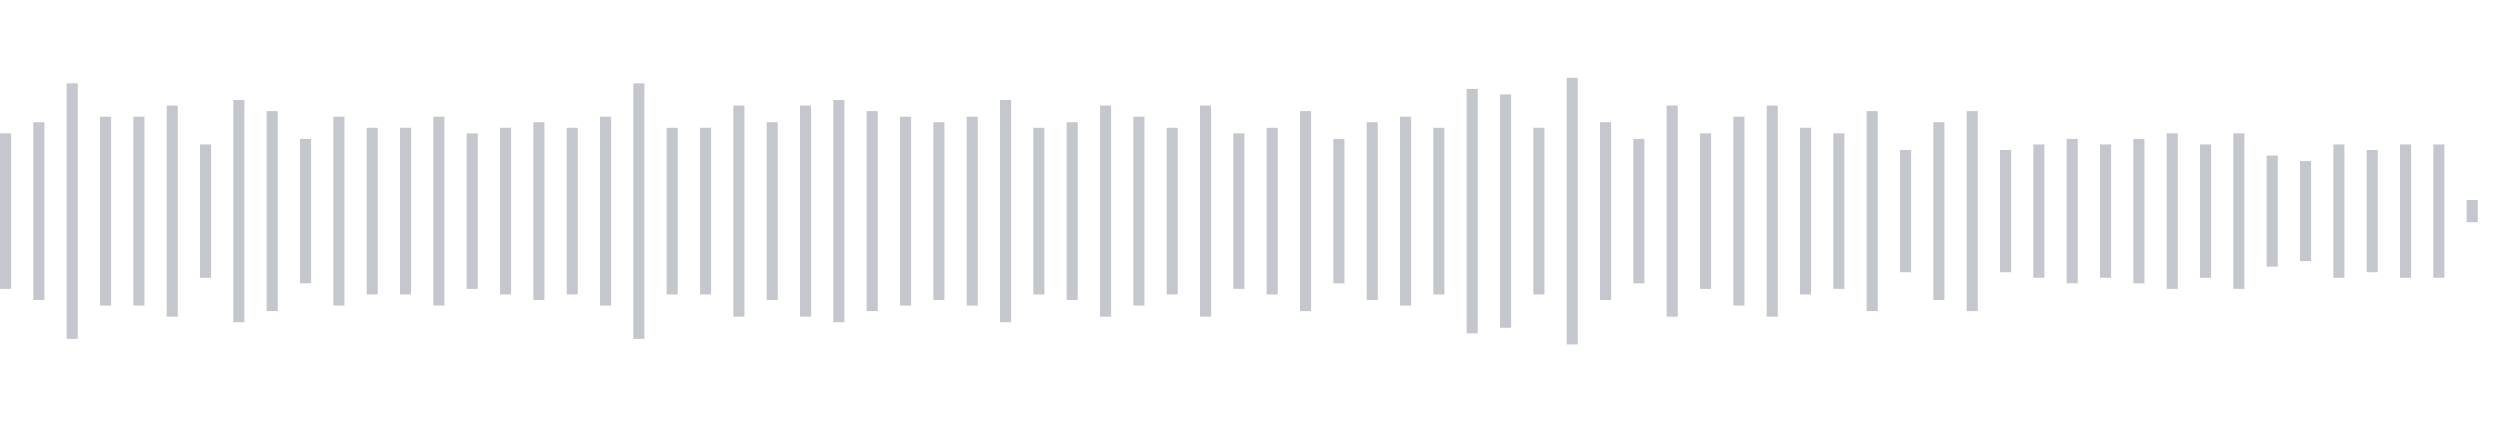 <svg xmlns="http://www.w3.org/2000/svg" xmlns:xlink="http://www.w3/org/1999/xlink" viewBox="0 0 225 38" preserveAspectRatio="none" width="100%" height="100%" fill="#C4C8CE"><g id="waveform-db9c6d5e-de1e-485b-8542-4fc171ffef72"><rect x="0" y="12.0" width="1" height="14"/><rect x="3" y="11.0" width="1" height="16"/><rect x="6" y="7.5" width="1" height="23"/><rect x="9" y="10.5" width="1" height="17"/><rect x="12" y="10.5" width="1" height="17"/><rect x="15" y="9.5" width="1" height="19"/><rect x="18" y="13.0" width="1" height="12"/><rect x="21" y="9.0" width="1" height="20"/><rect x="24" y="10.0" width="1" height="18"/><rect x="27" y="12.5" width="1" height="13"/><rect x="30" y="10.5" width="1" height="17"/><rect x="33" y="11.5" width="1" height="15"/><rect x="36" y="11.5" width="1" height="15"/><rect x="39" y="10.5" width="1" height="17"/><rect x="42" y="12.0" width="1" height="14"/><rect x="45" y="11.5" width="1" height="15"/><rect x="48" y="11.0" width="1" height="16"/><rect x="51" y="11.5" width="1" height="15"/><rect x="54" y="10.5" width="1" height="17"/><rect x="57" y="7.5" width="1" height="23"/><rect x="60" y="11.5" width="1" height="15"/><rect x="63" y="11.5" width="1" height="15"/><rect x="66" y="9.5" width="1" height="19"/><rect x="69" y="11.0" width="1" height="16"/><rect x="72" y="9.5" width="1" height="19"/><rect x="75" y="9.0" width="1" height="20"/><rect x="78" y="10.0" width="1" height="18"/><rect x="81" y="10.5" width="1" height="17"/><rect x="84" y="11.0" width="1" height="16"/><rect x="87" y="10.5" width="1" height="17"/><rect x="90" y="9.0" width="1" height="20"/><rect x="93" y="11.5" width="1" height="15"/><rect x="96" y="11.0" width="1" height="16"/><rect x="99" y="9.5" width="1" height="19"/><rect x="102" y="10.5" width="1" height="17"/><rect x="105" y="11.5" width="1" height="15"/><rect x="108" y="9.5" width="1" height="19"/><rect x="111" y="12.0" width="1" height="14"/><rect x="114" y="11.5" width="1" height="15"/><rect x="117" y="10.0" width="1" height="18"/><rect x="120" y="12.5" width="1" height="13"/><rect x="123" y="11.0" width="1" height="16"/><rect x="126" y="10.5" width="1" height="17"/><rect x="129" y="11.5" width="1" height="15"/><rect x="132" y="8.0" width="1" height="22"/><rect x="135" y="8.5" width="1" height="21"/><rect x="138" y="11.5" width="1" height="15"/><rect x="141" y="7.0" width="1" height="24"/><rect x="144" y="11.0" width="1" height="16"/><rect x="147" y="12.5" width="1" height="13"/><rect x="150" y="9.5" width="1" height="19"/><rect x="153" y="12.0" width="1" height="14"/><rect x="156" y="10.5" width="1" height="17"/><rect x="159" y="9.5" width="1" height="19"/><rect x="162" y="11.5" width="1" height="15"/><rect x="165" y="12.0" width="1" height="14"/><rect x="168" y="10.0" width="1" height="18"/><rect x="171" y="13.5" width="1" height="11"/><rect x="174" y="11.0" width="1" height="16"/><rect x="177" y="10.0" width="1" height="18"/><rect x="180" y="13.5" width="1" height="11"/><rect x="183" y="13.0" width="1" height="12"/><rect x="186" y="12.5" width="1" height="13"/><rect x="189" y="13.0" width="1" height="12"/><rect x="192" y="12.5" width="1" height="13"/><rect x="195" y="12.0" width="1" height="14"/><rect x="198" y="13.0" width="1" height="12"/><rect x="201" y="12.0" width="1" height="14"/><rect x="204" y="14.0" width="1" height="10"/><rect x="207" y="14.5" width="1" height="9"/><rect x="210" y="13.0" width="1" height="12"/><rect x="213" y="13.5" width="1" height="11"/><rect x="216" y="13.0" width="1" height="12"/><rect x="219" y="13.0" width="1" height="12"/><rect x="222" y="18.0" width="1" height="2"/></g></svg>
